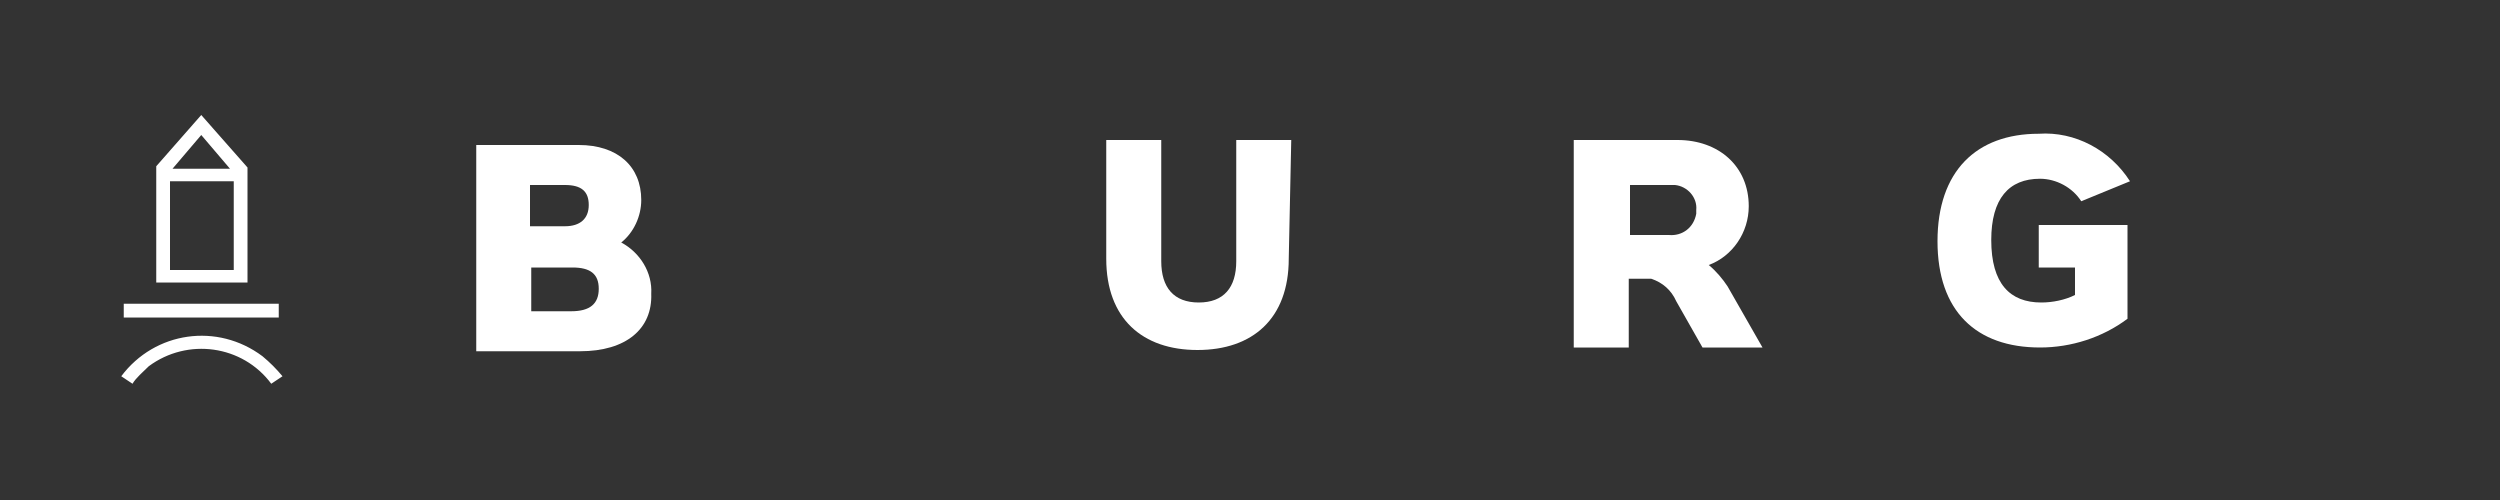 <?xml version="1.0" encoding="utf-8"?>
<!-- Generator: Adobe Illustrator 24.0.0, SVG Export Plug-In . SVG Version: 6.00 Build 0)  -->
<svg version="1.1" id="Ebene_1" xmlns="http://www.w3.org/2000/svg" xmlns:xlink="http://www.w3.org/1999/xlink" x="0px" y="0px"
	 viewBox="0 0 200 40" style="enable-background:new 0 0 200 40;" xml:space="preserve">
<rect x="0" y="0" width="200" height="40" fill="#333333" stroke="none"/>
<style type="text/css">
	.st0{fill:#FFFFFF;}
</style>
<g>
	<path class="st0" d="M46.4,28.1h-8.3V11.6h8.2c3.1,0,5,1.7,5,4.4c0,1.3-0.6,2.6-1.6,3.4c1.5,0.8,2.5,2.4,2.4,4.1
		C52.2,26.3,50.1,28.1,46.4,28.1 M45.2,14.8h-2.8v3.3h2.8c1.2,0,1.9-0.6,1.9-1.7S46.5,14.8,45.2,14.8 M45.8,21.4h-3.3v3.5h3.2
		c1.5,0,2.2-0.6,2.2-1.8C47.9,21.9,47.2,21.4,45.8,21.4"/>
	<path class="st0" d="M141,27.8h-4.8l-2.1-3.7c-0.4-0.9-1.1-1.5-2-1.8h-1.8v5.5h-4.4V11.2h8.3c3.3,0,5.7,2.1,5.7,5.3
		c0,2.1-1.3,4-3.2,4.7c0.6,0.5,1.1,1.1,1.5,1.7L141,27.8z M133.6,14.8h-3.2v4h3.1c1.1,0.1,2-0.6,2.2-1.7c0-0.1,0-0.2,0-0.3
		c0.1-1-0.7-1.9-1.7-2C133.9,14.8,133.6,14.8,133.6,14.8"/>
	<path class="st0" d="M166.5,16.1c-0.7-1.1-2-1.8-3.3-1.8c-2.5,0-3.9,1.6-3.9,4.9c0,3.5,1.5,5,4,5c0.9,0,1.9-0.2,2.7-0.6v-2.2h-2.9
		V18h7.1v7.5c-2,1.5-4.5,2.3-7,2.3c-5.1,0-8.2-2.9-8.2-8.5s3.1-8.6,8.1-8.6c2.9-0.2,5.7,1.3,7.3,3.8L166.5,16.1z"/>
	<path class="st0" d="M103.1,20.7c0,4.8-2.9,7.3-7.3,7.3s-7.3-2.5-7.3-7.3v-9.5h4.4v9.7c0,2.1,1,3.3,3,3.3s3-1.2,3-3.3v-9.7h4.4
		L103.1,20.7z"/>
</g>
<g>
	<g>
		<path class="st0" d="M10.6,30.7l-0.9-0.6c2.7-3.6,7.7-4.3,11.3-1.6c0.6,0.5,1.1,1,1.6,1.6l-0.9,0.6c-2.3-3.1-6.7-3.7-9.8-1.4
			C11.4,29.8,10.9,30.2,10.6,30.7 M9.9,24.3h12.4v1.1H9.9V24.3z M12.5,22.6v-9.3l3.6-4.1l3.7,4.2v9.2H12.5z M13.6,21.6h5.1v-7.1
			h-5.1V21.6z M13.8,13.5h4.6l-2.3-2.7L13.8,13.5z"/>
	</g>
</g>
</svg>

